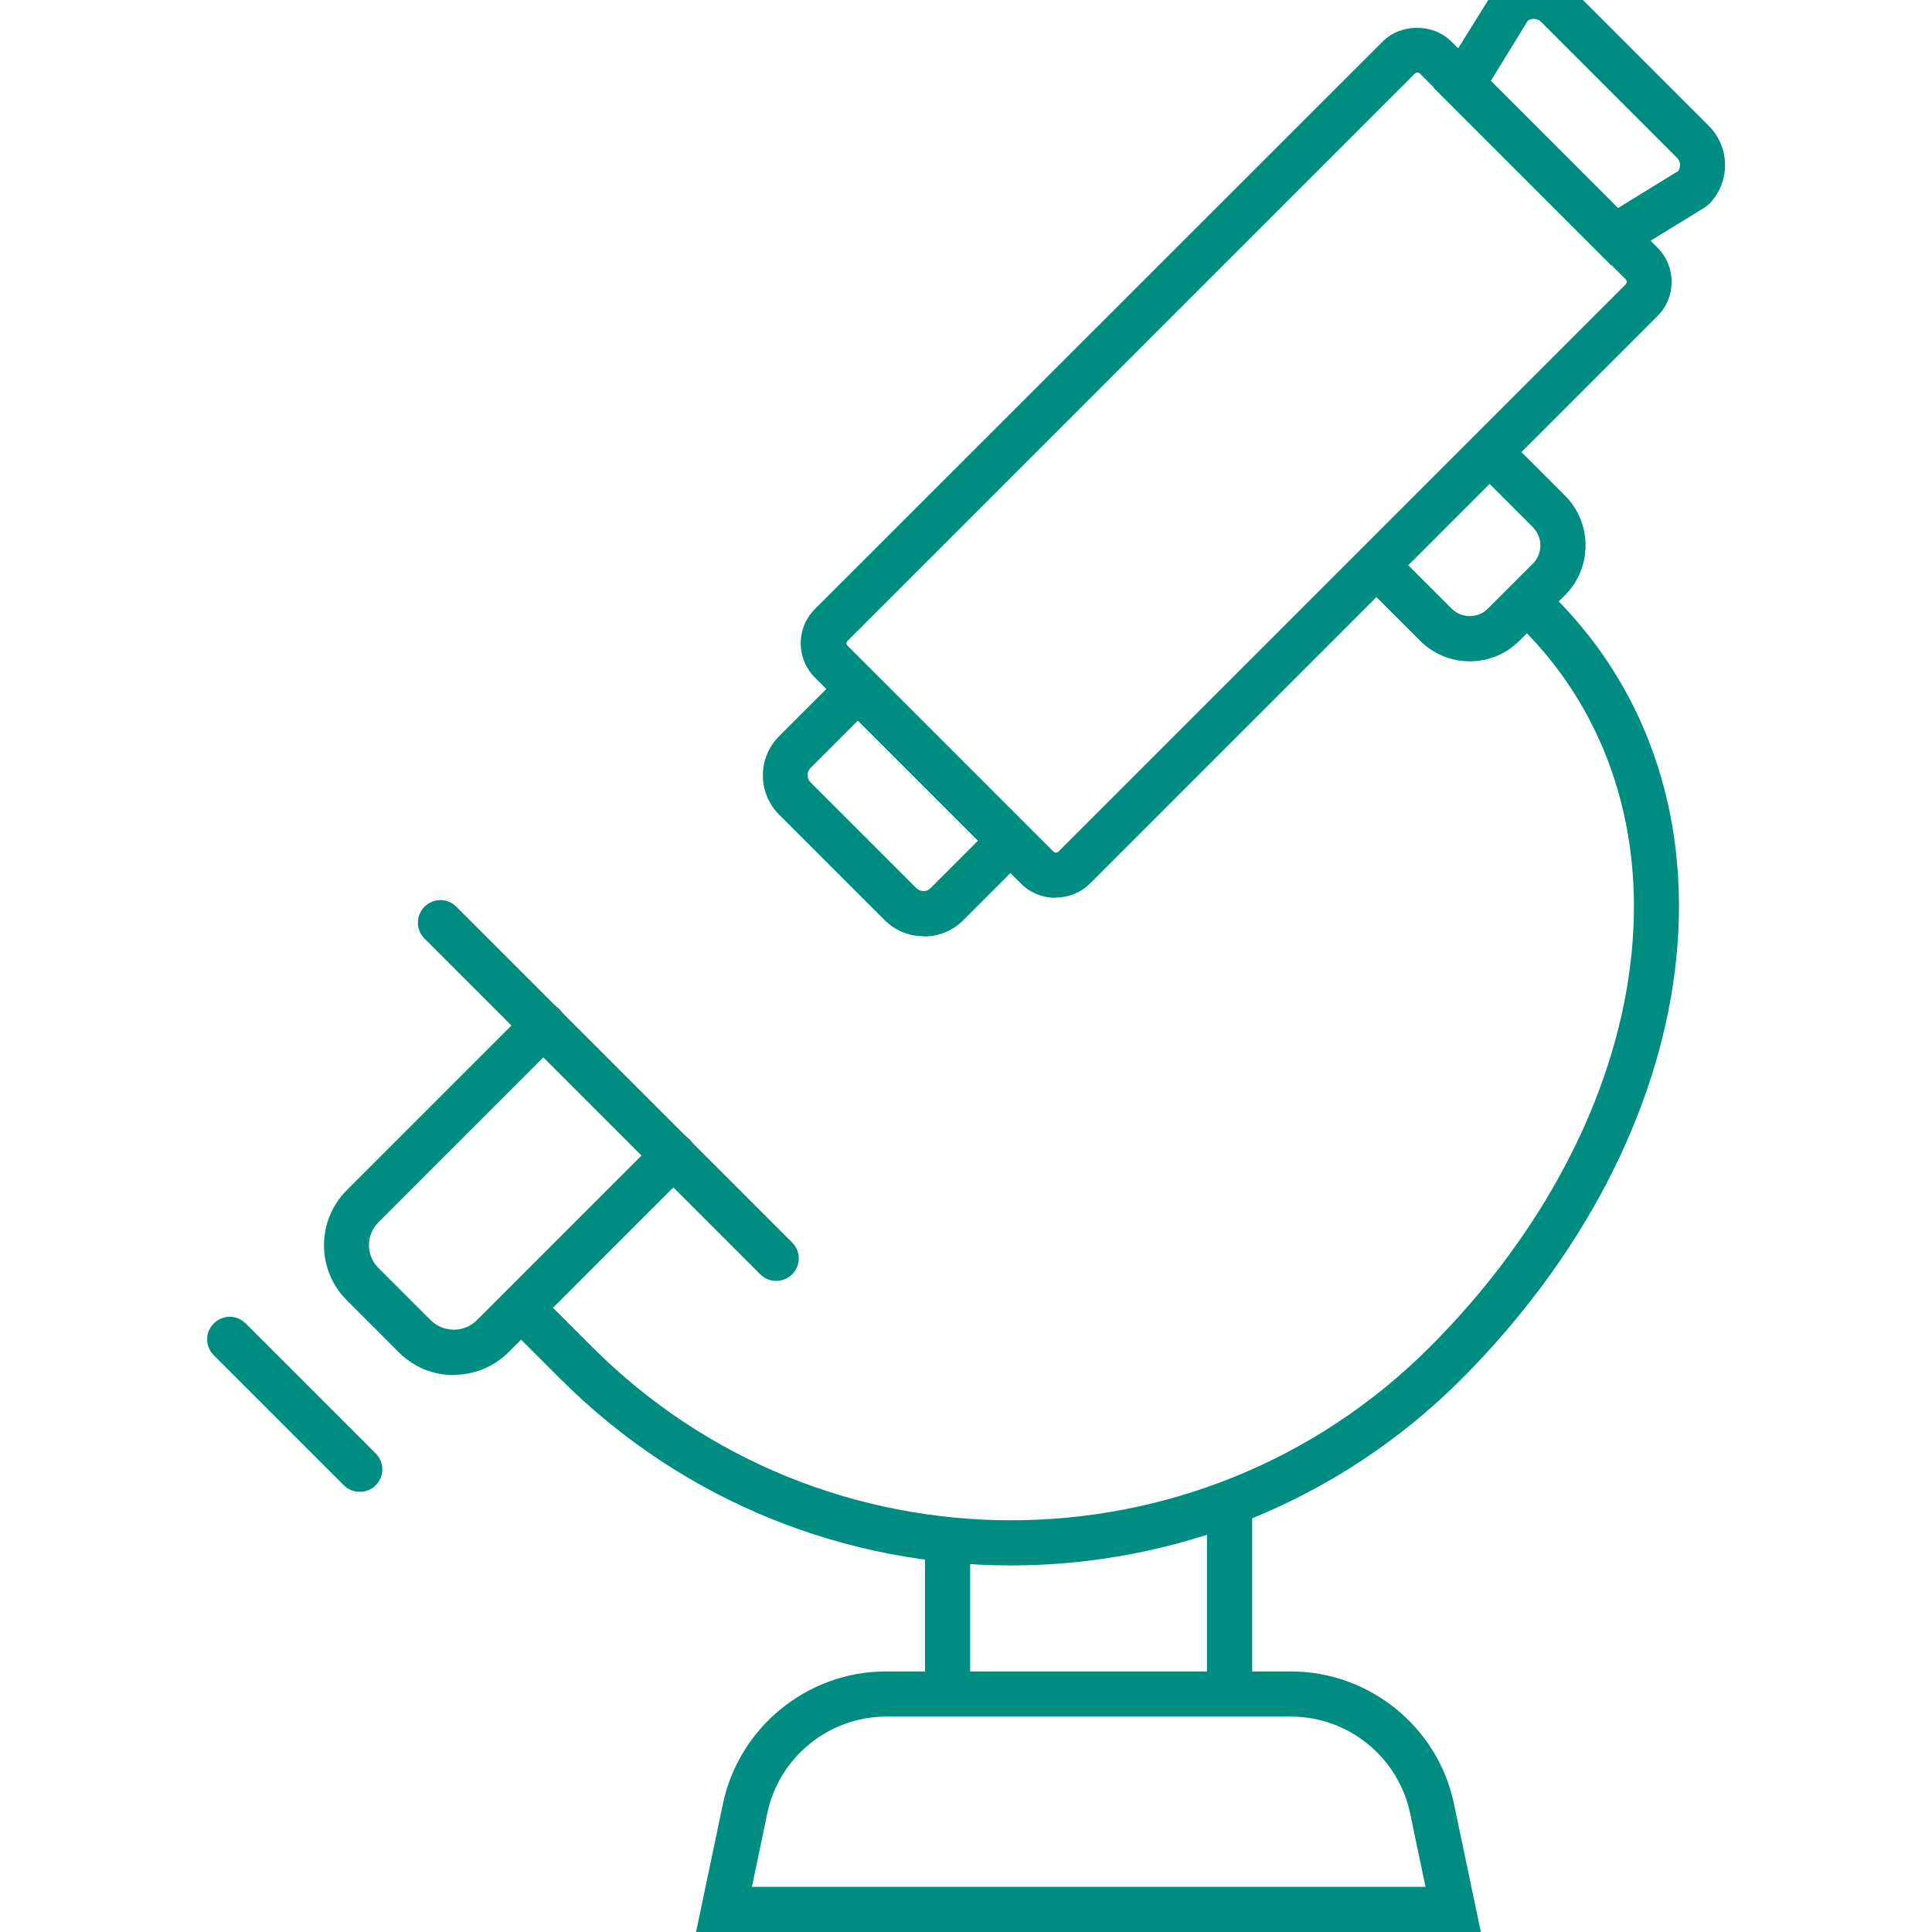 <?xml version="1.0" encoding="UTF-8"?>
<svg id="Livello_1" xmlns="http://www.w3.org/2000/svg" version="1.1" viewBox="0 0 74 74">
  <!-- Generator: Adobe Illustrator 29.4.0, SVG Export Plug-In . SVG Version: 2.1.0 Build 152)  -->
  <defs>
    <style>
      .st0 {
        fill: #008d81;
      }
    </style>
  </defs>
  <rect class="st0" x="35.43" y="58.98" width="1.73" height="5.91"/>
  <rect class="st0" x="46.23" y="57.57" width="1.73" height="7.31"/>
  <path class="st0" d="M35.38,35.86c-.57,0-1.1-.22-1.5-.62l-4.04-4.04c-.4-.4-.62-.94-.62-1.5s.22-1.1.62-1.5l3.03-3.03,7.05,7.05-3.03,3.03c-.4.4-.94.62-1.5.62ZM32.86,27.6l-1.81,1.81c-.1.1-.12.22-.12.28s.02.18.12.28l4.04,4.04c.16.16.41.16.56,0l1.81-1.81-4.61-4.61Z"/>
  <path class="st0" d="M29.73,49.06c-.22,0-.44-.08-.61-.25l-12.86-12.86c-.34-.34-.34-.88,0-1.22s.88-.34,1.22,0l12.86,12.86c.34.34.34.88,0,1.22-.17.17-.39.25-.61.25Z"/>
  <path class="st0" d="M17.38,52.67c-.76,0-1.52-.29-2.1-.87l-2-2c-1.16-1.16-1.16-3.05,0-4.21l6.93-6.93c.34-.34.88-.34,1.22,0s.34.88,0,1.22l-6.93,6.93c-.49.49-.49,1.28,0,1.76l2,2c.49.48,1.28.48,1.76,0l6.93-6.93c.34-.34.88-.34,1.22,0,.34.34.34.88,0,1.22l-6.93,6.93c-.58.58-1.34.87-2.1.87Z"/>
  <path class="st0" d="M56.3,25.33c-.72,0-1.4-.28-1.91-.79l-2.17-2.17c-.34-.34-.34-.88,0-1.22s.88-.34,1.22,0l2.17,2.17c.37.37,1.01.37,1.37,0l1.74-1.74c.18-.18.28-.43.28-.69s-.1-.5-.28-.69l-2.17-2.17c-.34-.34-.34-.88,0-1.22s.88-.34,1.22,0l2.17,2.17c.51.51.79,1.19.79,1.91s-.28,1.4-.79,1.91l-1.74,1.74c-.51.51-1.19.79-1.91.79Z"/>
  <path class="st0" d="M38.73,59.96c-6.25,0-12.5-2.38-17.26-7.14l-2.16-2.16,1.22-1.22,2.16,2.16c8.84,8.84,23.23,8.84,32.07,0,4.31-4.31,7.04-9.5,7.68-14.61.63-5.03-.83-9.6-4.1-12.88l1.22-1.22c3.66,3.66,5.29,8.74,4.59,14.31-.69,5.49-3.59,11.03-8.17,15.62-4.76,4.76-11.01,7.14-17.26,7.14Z"/>
  <path class="st0" d="M40.43,34.39c-.48,0-.95-.18-1.32-.54l-7.89-7.89c-.35-.35-.55-.82-.55-1.32s.19-.96.55-1.32L52.96,1.59c.7-.7,1.93-.7,2.63,0l7.89,7.89c.73.73.73,1.91,0,2.63l-21.73,21.73c-.36.36-.84.54-1.32.54ZM54.28,2.78s-.06,0-.09.04l-21.73,21.73s-.04.07-.04.09,0,.06.04.09h0s7.89,7.89,7.89,7.89c.05.05.14.05.19,0l21.73-21.73c.05-.05.05-.14,0-.19l-7.89-7.89s-.07-.04-.09-.04Z"/>
  <path class="st0" d="M61.71,10.16l-6.8-6.8,2.33-3.74c.83-.83,2.18-.83,3.01,0l5.2,5.2c.83.83.83,2.18,0,3.01l-.16.12-3.58,2.2ZM57.1,3.1l4.87,4.87,2.31-1.42c.11-.16.09-.37-.05-.51l-5.2-5.2c-.14-.14-.35-.15-.51-.05l-1.42,2.31Z"/>
  <path class="st0" d="M13.78,57.14c-.22,0-.44-.08-.61-.25l-4.98-4.98c-.34-.34-.34-.88,0-1.22s.88-.34,1.22,0l4.98,4.98c.34.34.34.88,0,1.22-.17.17-.39.25-.61.25Z"/>
  <path class="st0" d="M56.72,74h-30.06l1.03-4.91c.62-2.94,3.24-5.07,6.24-5.07h15.52c3,0,5.63,2.13,6.24,5.07l1.03,4.91ZM28.79,72.27h25.81l-.59-2.82c-.45-2.14-2.36-3.7-4.55-3.7h-15.52c-2.19,0-4.1,1.55-4.55,3.7l-.59,2.82Z"/>
</svg>